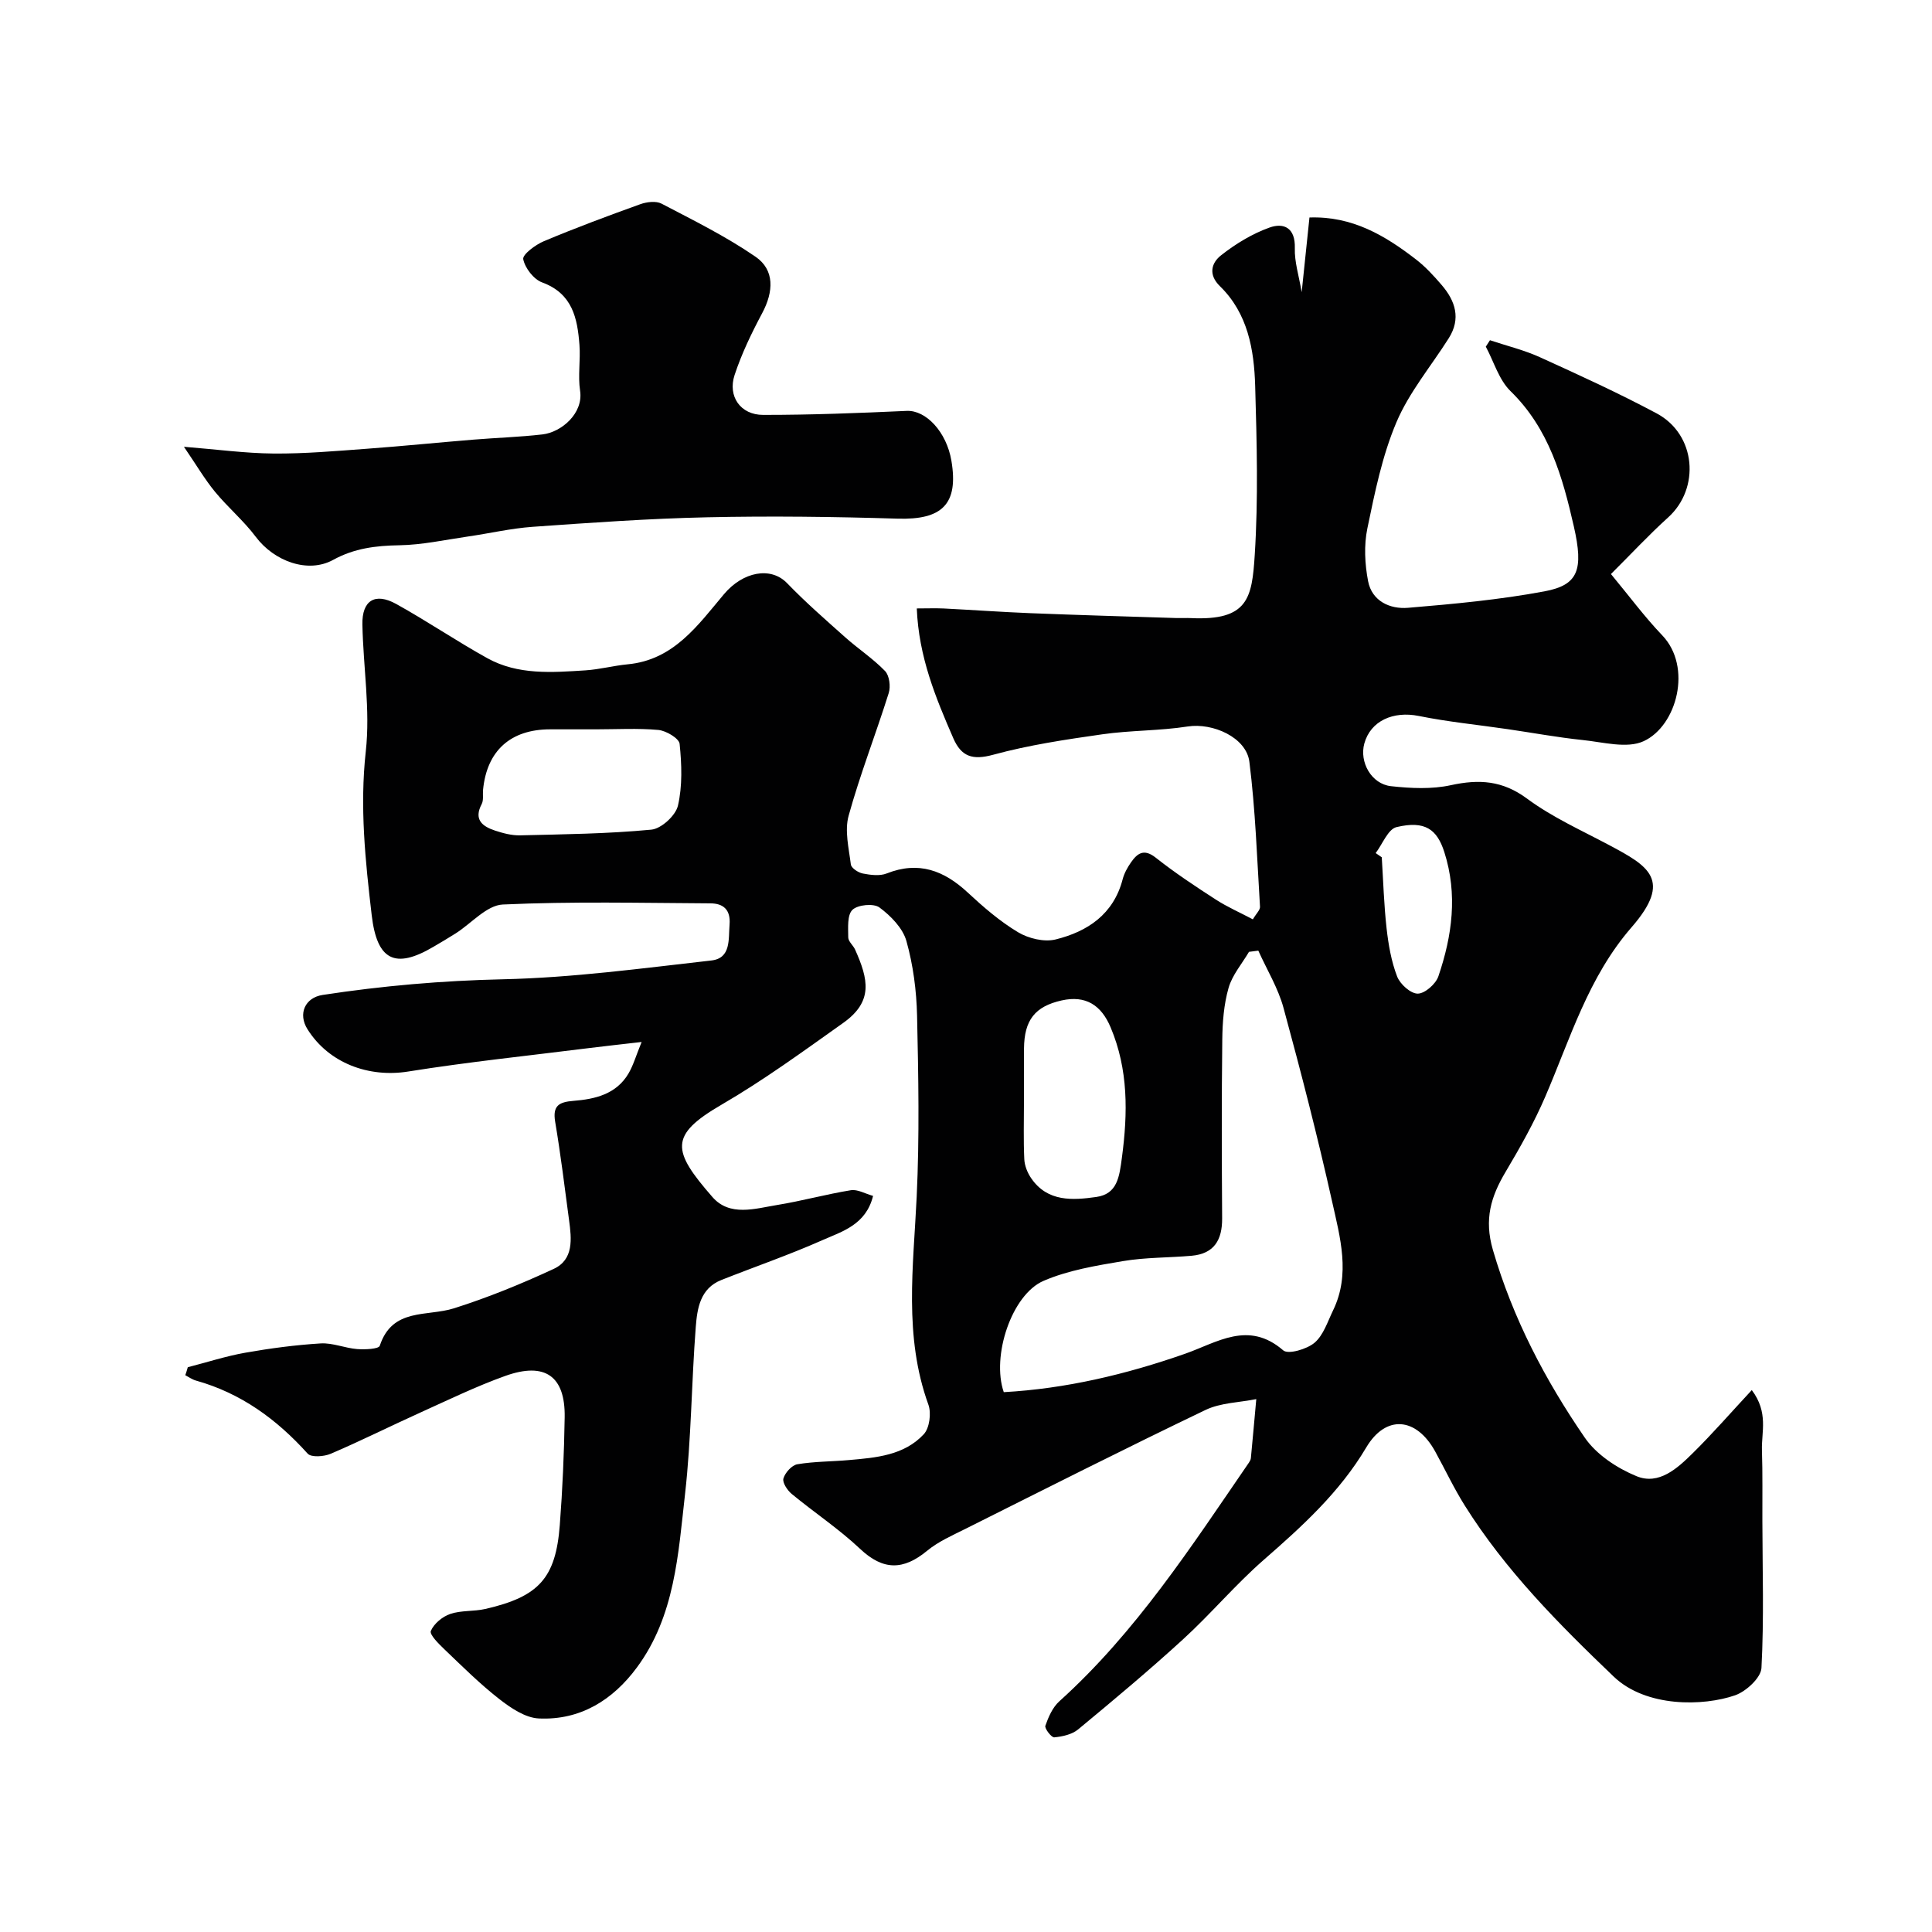 <svg enable-background="new 0 0 400 400" viewBox="0 0 400 400" xmlns="http://www.w3.org/2000/svg"><g fill="#010102"><path d="m38.88 283.07c3.97-1.02 7.9-2.3 11.93-3.01 5.15-.91 10.37-1.6 15.58-1.92 2.48-.15 5.01.97 7.54 1.17 1.6.12 4.47.01 4.7-.69 2.61-7.92 9.78-5.98 15.37-7.75 7.04-2.23 13.94-5.05 20.64-8.16 4.18-1.94 3.7-6.23 3.18-10.08-.91-6.81-1.74-13.62-2.88-20.39-.56-3.36.82-4.08 3.8-4.32 4.45-.35 8.84-1.37 11.37-5.64 1.01-1.71 1.56-3.69 2.73-6.55-4.43.51-7.64.86-10.85 1.26-12.5 1.57-25.05 2.87-37.49 4.86-8.14 1.3-16.41-1.71-20.84-8.76-2-3.18-.53-6.54 3.15-7.1 12.36-1.89 24.73-2.96 37.29-3.24 14.41-.32 28.8-2.27 43.16-3.89 4.12-.46 3.54-4.36 3.79-7.47.24-3.07-1.32-4.35-3.97-4.36-14.33-.08-28.68-.42-42.99.24-3.33.16-6.49 3.91-9.75 5.98-1.51.96-3.06 1.87-4.61 2.78-7.99 4.71-11.68 2.74-12.77-6.52-1.32-11.28-2.5-22.44-1.23-33.93.96-8.63-.53-17.51-.7-26.28-.1-4.98 2.61-6.68 6.99-4.26 6.41 3.55 12.5 7.7 18.91 11.25 6.34 3.5 13.38 2.94 20.28 2.5 2.93-.19 5.81-.97 8.73-1.25 9.54-.89 14.54-8.09 19.95-14.52 3.93-4.67 9.69-5.78 13.07-2.28 3.8 3.94 7.94 7.55 12.03 11.2 2.69 2.4 5.76 4.41 8.25 6.99.9.93 1.19 3.21.76 4.56-2.67 8.5-5.93 16.82-8.3 25.39-.86 3.1.04 6.74.46 10.1.1.75 1.53 1.69 2.47 1.87 1.61.31 3.51.56 4.95-.01 6.61-2.62 11.87-.62 16.79 3.96 3.24 3.01 6.65 5.96 10.41 8.21 2.17 1.3 5.42 2.08 7.79 1.49 6.61-1.64 11.97-5.21 13.86-12.44.32-1.24.98-2.44 1.72-3.5 1.33-1.91 2.69-2.92 5.13-.99 3.96 3.13 8.19 5.93 12.43 8.67 2.4 1.55 5.06 2.71 7.68 4.1.72-1.22 1.52-1.94 1.48-2.6-.61-10.02-.95-20.08-2.2-30.02-.64-5.08-7.61-8.11-12.76-7.31-5.84.91-11.84.78-17.69 1.62-7.58 1.08-15.21 2.22-22.58 4.23-4.28 1.17-6.6.41-8.27-3.42-3.64-8.38-7.15-16.8-7.56-26.87 2.08 0 3.85-.07 5.6.01 5.96.3 11.91.73 17.87.97 10.1.4 20.2.69 30.3 1.01 1 .03 2-.04 3 .01 11.86.56 12.63-4.18 13.2-13.07.74-11.62.43-23.33.09-34.99-.22-7.53-1.52-15.03-7.29-20.65-2.53-2.46-1.69-4.88.19-6.37 3.01-2.38 6.45-4.48 10.05-5.77 2.99-1.08 5.39.06 5.26 4.25-.09 2.85.85 5.73 1.42 9.12.56-5.42 1.07-10.28 1.61-15.46 8.88-.31 15.66 3.74 22.04 8.67 1.96 1.51 3.69 3.39 5.31 5.28 2.86 3.31 4.06 6.99 1.48 11.06-3.66 5.79-8.2 11.18-10.83 17.4-2.94 6.93-4.47 14.52-6.01 21.95-.73 3.5-.53 7.4.15 10.94.8 4.13 4.52 5.82 8.26 5.51 9.46-.79 18.96-1.67 28.27-3.41 6.96-1.31 8.13-4.39 6.06-13.47-2.33-10.22-5.14-20.22-13.1-27.98-2.41-2.35-3.45-6.1-5.12-9.21.29-.44.57-.88.86-1.33 3.43 1.15 7 2.01 10.28 3.49 8.15 3.7 16.31 7.43 24.2 11.64 8.26 4.4 9.04 15.56 2.43 21.54-4.08 3.69-7.83 7.74-11.86 11.74 3.87 4.67 7 8.91 10.62 12.69 6.27 6.55 3.04 18.74-3.84 21.91-3.46 1.6-8.43.19-12.68-.24-5.19-.54-10.34-1.5-15.51-2.25-6.13-.9-12.32-1.5-18.39-2.73-5.28-1.06-9.96 1.01-11.26 5.7-1.06 3.85 1.45 8.39 5.52 8.84 4.1.45 8.44.66 12.41-.21 5.84-1.27 10.68-.98 15.78 2.8 5.2 3.85 11.26 6.56 17.02 9.63 8.07 4.3 13.14 7.17 4.61 16.98-8.99 10.34-12.68 23.02-17.89 35.11-2.31 5.36-5.21 10.51-8.2 15.54-3.05 5.13-4.48 9.82-2.63 16.17 4.12 14.14 10.8 26.89 19.01 38.84 2.41 3.52 6.69 6.34 10.73 8 4.63 1.9 8.46-1.63 11.63-4.76 4.11-4.05 7.9-8.41 12.23-13.07 3.5 4.66 1.98 8.69 2.1 12.44.16 4.87.07 9.75.09 14.62.02 10.17.35 20.35-.19 30.48-.11 2.03-3.17 4.85-5.45 5.65-6.54 2.28-18.42 2.56-25.14-3.87-11.41-10.92-22.4-21.98-30.82-35.39-2.26-3.59-4.07-7.46-6.12-11.18-3.92-7.16-10.24-7.7-14.3-.86-5.49 9.26-13.22 16.28-21.2 23.25-5.89 5.14-10.96 11.2-16.74 16.48-7.04 6.44-14.36 12.56-21.71 18.64-1.27 1.05-3.24 1.48-4.94 1.64-.57.06-2.03-1.83-1.84-2.4.63-1.81 1.5-3.81 2.89-5.06 15.86-14.3 27.33-32.05 39.27-49.44.18-.27.36-.6.39-.91.39-4.07.75-8.15 1.12-12.22-3.52.71-7.37.74-10.52 2.25-16.62 7.97-33.08 16.29-49.57 24.55-2.77 1.39-5.71 2.66-8.06 4.6-4.91 4.05-9.09 4.12-13.87-.39-4.39-4.14-9.49-7.52-14.17-11.38-.9-.75-1.96-2.35-1.71-3.2.35-1.2 1.74-2.75 2.88-2.94 3.51-.59 7.12-.55 10.69-.87 5.62-.49 11.41-.96 15.49-5.35 1.19-1.28 1.59-4.37.95-6.13-5.13-14.16-3.1-28.58-2.42-43.04.59-12.47.36-25 .08-37.49-.12-5.19-.81-10.49-2.21-15.46-.75-2.67-3.24-5.21-5.58-6.94-1.2-.89-4.49-.57-5.59.49-1.12 1.08-.88 3.74-.87 5.71 0 .84 1.02 1.63 1.42 2.52 2.74 6.14 3.82 10.73-2.47 15.19-8.24 5.85-16.44 11.84-25.16 16.91-10.94 6.36-10.28 9.53-1.91 19.13 3.58 4.11 8.82 2.4 13.4 1.65 5.12-.83 10.15-2.23 15.27-3.06 1.38-.22 2.95.72 4.59 1.18-1.48 5.99-6.39 7.35-10.53 9.18-6.83 3.03-13.92 5.47-20.88 8.23-4.41 1.75-5 5.91-5.3 9.73-.89 11.52-.92 23.12-2.22 34.59-1.41 12.41-2.09 25.23-9.95 35.88-4.99 6.77-11.74 10.98-20.32 10.58-2.81-.13-5.82-2.17-8.2-4.03-4.02-3.14-7.67-6.77-11.37-10.31-1.17-1.12-3.1-3.03-2.79-3.78.64-1.51 2.4-2.97 4.02-3.52 2.27-.77 4.88-.49 7.25-1.03 11.1-2.54 14.59-6.38 15.43-17.38.57-7.42.89-14.86 1.01-22.3.14-8.53-4.06-11.53-12.33-8.56-5.97 2.14-11.71 4.93-17.5 7.55-6.22 2.81-12.32 5.87-18.59 8.55-1.39.6-4.05.8-4.79-.02-6.41-7.12-13.82-12.53-23.14-15.13-.78-.22-1.47-.73-2.2-1.11.2-.54.36-1.09.52-1.65zm168.94 5.16c12.84-.71 25.3-3.67 37.51-7.94 6.66-2.33 13.13-6.97 20.35-.71 1.03.89 4.9-.24 6.48-1.58 1.84-1.56 2.7-4.35 3.83-6.68 3.66-7.52 1.46-15.15-.19-22.55-3-13.44-6.44-26.8-10.06-40.09-1.12-4.12-3.45-7.92-5.22-11.86-.64.08-1.29.16-1.93.25-1.46 2.48-3.47 4.8-4.23 7.47-.98 3.42-1.26 7.13-1.3 10.72-.15 12.33-.11 24.66-.03 36.98.03 4.45-1.63 7.33-6.3 7.75-4.74.42-9.56.32-14.24 1.11-5.57.94-11.32 1.88-16.44 4.09-6.6 2.85-10.81 15.58-8.23 23.04zm-84.44-137.23c-3.15 0-6.31 0-9.46 0-8.22 0-13.13 4.43-13.91 12.54-.09.98.14 2.13-.28 2.93-1.69 3.2.11 4.61 2.72 5.48 1.67.55 3.48 1.04 5.22 1 9.07-.22 18.16-.32 27.18-1.18 2.06-.19 5.04-2.92 5.51-4.97.95-4.09.78-8.55.35-12.79-.12-1.14-2.78-2.72-4.39-2.88-4.28-.39-8.63-.13-12.94-.13zm88.62 77.04c0 3.99-.12 7.98.07 11.97.06 1.34.66 2.82 1.44 3.95 3.38 4.92 8.59 4.55 13.47 3.86 4.37-.62 4.77-4.18 5.3-8.15 1.23-9.25 1.35-18.22-2.34-26.97-1.93-4.59-5.15-6.69-10.14-5.57-5.53 1.24-7.74 4.08-7.79 9.94-.03 3.65-.01 7.31-.01 10.97zm72.82-51.42c.42.29.84.58 1.26.87.31 4.91.45 9.85 1 14.74.38 3.36.97 6.8 2.18 9.94.61 1.59 2.8 3.56 4.27 3.55 1.48-.01 3.73-1.99 4.27-3.58 2.86-8.4 4.03-16.96 1.23-25.73-1.5-4.69-3.98-6.57-9.88-5.17-1.77.41-2.91 3.51-4.33 5.38z"/><path d="m38.08 92.5c6.77.54 12.68 1.35 18.59 1.4 6.42.05 12.86-.52 19.28-.99 7.37-.54 14.73-1.29 22.1-1.89 4.75-.39 9.53-.53 14.27-1.08 3.89-.45 8.5-4.34 7.78-9.05-.47-3.09.11-6.33-.13-9.48-.42-5.52-1.44-10.63-7.73-12.94-1.75-.64-3.55-2.98-3.91-4.81-.19-.95 2.52-2.99 4.27-3.72 6.57-2.76 13.26-5.25 19.96-7.66 1.34-.48 3.25-.72 4.4-.12 6.6 3.45 13.34 6.78 19.46 10.99 3.99 2.74 3.76 7.23 1.38 11.69-2.2 4.12-4.25 8.38-5.71 12.8-1.46 4.43 1.23 8.26 5.9 8.26 9.91.01 19.83-.38 29.74-.83 3.96-.18 8.24 4.32 9.25 10.33 1.5 8.96-1.89 12.27-11.17 11.98-13.13-.4-26.28-.57-39.42-.28-12.04.26-24.06 1.12-36.08 1.97-4.54.32-9.03 1.38-13.56 2.03-4.67.68-9.35 1.71-14.04 1.79-4.88.08-9.34.61-13.74 3.03-5.22 2.87-12.22.28-16.01-4.77-2.51-3.35-5.79-6.1-8.46-9.35-2.12-2.58-3.82-5.5-6.42-9.3z"/></g></svg>